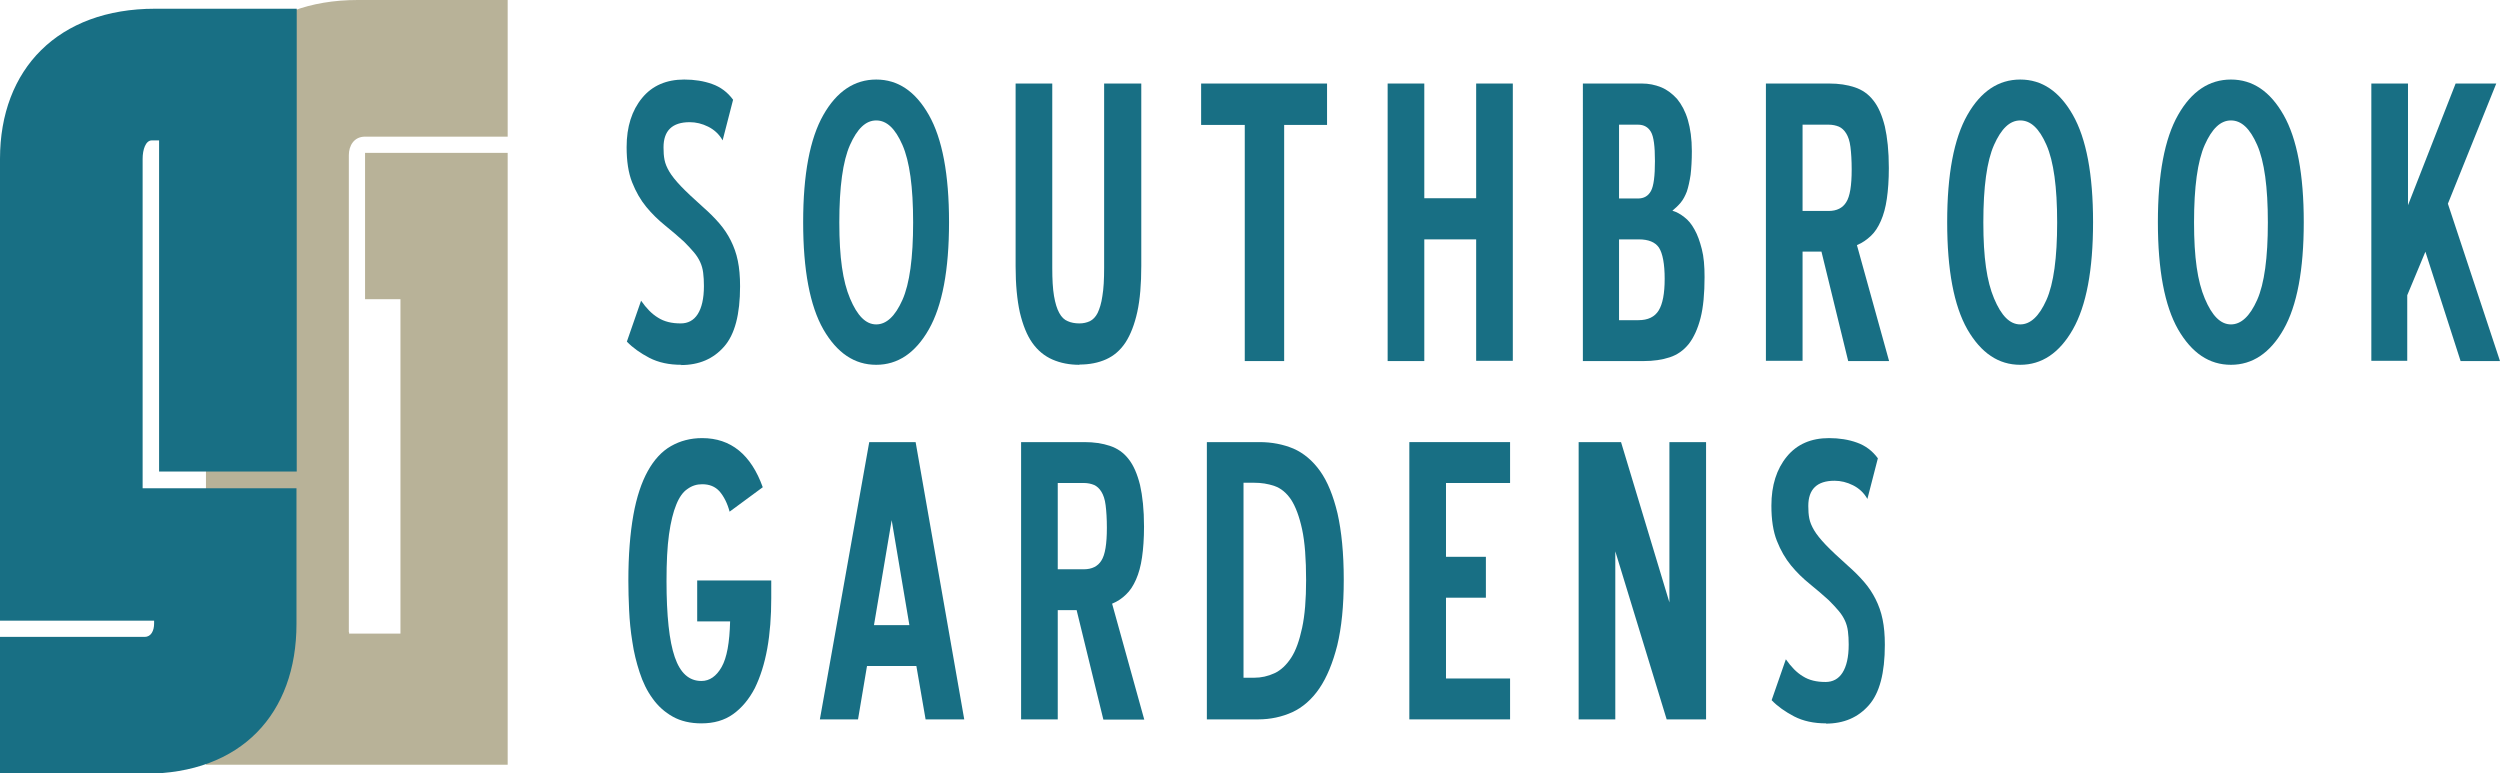 <?xml version="1.0" encoding="UTF-8"?>
<svg xmlns="http://www.w3.org/2000/svg" viewBox="0 0 100.26 31.02" style="">
  <defs>
    
  </defs>
  <g style="isolation: isolate">
    <g id="Layer_2" data-name="Layer 2">
      <g id="Layer_1-2" data-name="Layer 1">
        <g>
          <g>
            <path d="M27.33,14.63c-.5,0-.92-.09-1.29-.28-.36-.19-.66-.4-.9-.65l.57-1.64c.21.3.43.53.68.68.25.16.55.23.91.23.29,0,.52-.12.68-.37.16-.25.25-.62.25-1.13,0-.2-.01-.37-.03-.53-.02-.16-.06-.3-.12-.43-.06-.13-.14-.26-.25-.39s-.24-.27-.4-.43c-.24-.22-.49-.43-.76-.65-.27-.22-.52-.46-.75-.74-.23-.28-.42-.61-.57-.99s-.22-.85-.22-1.41c0-.82.21-1.47.62-1.97.41-.5.98-.74,1.69-.74.41,0,.79.06,1.12.18.34.12.62.33.84.63l-.42,1.63c-.14-.25-.34-.43-.58-.55s-.49-.18-.74-.18c-.7,0-1.05.34-1.05,1.01,0,.19.01.35.04.5.03.15.09.3.19.47.1.17.26.37.47.59.21.22.51.5.89.84.25.22.46.43.65.65.19.22.34.45.46.69.12.24.22.51.28.81.06.29.09.63.09,1.02,0,1.13-.21,1.93-.64,2.42-.43.49-1,.74-1.73.74Z" style="fill: #186f84; --orig-fill: #186f84"/>
            <path d="M35.14,14.63c-.87,0-1.57-.47-2.12-1.42-.54-.95-.81-2.38-.81-4.3s.27-3.35.81-4.3c.54-.95,1.25-1.42,2.12-1.42s1.57.47,2.11,1.42c.54.95.81,2.38.81,4.3s-.27,3.35-.81,4.3c-.54.95-1.25,1.42-2.11,1.42ZM35.14,13.01c.41,0,.76-.33,1.05-.98s.43-1.69.43-3.11-.14-2.45-.43-3.11-.63-.98-1.05-.98-.76.33-1.05.98-.43,1.69-.43,3.11.14,2.36.43,3.05.63,1.04,1.05,1.04Z" style="fill: #186f84; --orig-fill: #186f84"/>
            <path d="M43.29,14.63c-.4,0-.76-.07-1.08-.21-.32-.14-.59-.36-.81-.67-.22-.31-.38-.72-.5-1.22-.11-.5-.17-1.12-.17-1.85V3.35h1.47v7.39c0,.46.02.84.07,1.13.05.29.12.52.21.68.09.17.21.28.34.33.13.06.29.09.47.09.15,0,.29-.03.42-.09.12-.06.23-.17.31-.33.08-.17.15-.39.19-.68.05-.29.07-.67.07-1.13V3.35h1.49v7.31c0,.73-.05,1.35-.16,1.85-.11.5-.27.91-.47,1.22-.21.32-.47.54-.78.68-.31.14-.67.21-1.07.21Z" style="fill: #186f84; --orig-fill: #186f84"/>
            <path d="M51.5,14.48h-1.58V5.01h-1.75v-1.66h5.05v1.66h-1.72v9.47Z" style="fill: #186f84; --orig-fill: #186f84"/>
            <path d="M59.2,9.6h-2.08v4.88h-1.47V3.35h1.47v4.6h2.08V3.35h1.47v11.12h-1.47v-4.88Z" style="fill: #186f84; --orig-fill: #186f84"/>
            <path d="M65.85,3.35c.27,0,.52.05.77.15.24.1.45.26.64.47.18.22.33.5.43.84s.16.76.16,1.25c0,.37-.02.69-.05.95-.04.26-.09.49-.15.67-.07.18-.15.33-.25.45-.1.12-.21.22-.33.32.17.05.33.14.48.26.16.12.29.28.41.5.12.21.21.47.29.78s.11.68.11,1.12c0,.66-.05,1.21-.16,1.64-.11.43-.27.78-.47,1.04-.21.26-.46.44-.77.54-.3.1-.65.15-1.05.15h-2.43V3.35h2.39ZM64.93,7.96h.76c.24,0,.41-.1.52-.3.11-.2.16-.6.16-1.2s-.05-.98-.16-1.17c-.11-.19-.28-.29-.52-.29h-.76v2.96ZM64.93,12.84h.78c.38,0,.65-.13.81-.39.16-.26.24-.68.24-1.27s-.08-1.02-.23-1.25c-.15-.22-.42-.33-.81-.33h-.79v3.24Z" style="fill: #186f84; --orig-fill: #186f84"/>
            <path d="M73.05,10.09h-.76v4.38h-1.47V3.35h2.54c.38,0,.72.05,1.02.15.3.1.55.27.75.53.2.25.35.6.46,1.04.1.44.16.99.16,1.67,0,.47-.03.89-.08,1.23-.05.35-.13.64-.24.89-.11.25-.24.45-.4.6s-.34.28-.56.37l1.29,4.65h-1.64l-1.07-4.38ZM72.29,5v3.46h1.05c.32,0,.56-.12.7-.35.15-.23.22-.67.22-1.31,0-.37-.02-.67-.05-.91s-.09-.41-.17-.54c-.08-.13-.18-.22-.29-.27-.12-.05-.26-.08-.41-.08h-1.05Z" style="fill: #186f84; --orig-fill: #186f84"/>
            <path d="M81.02,14.63c-.87,0-1.57-.47-2.12-1.42-.54-.95-.81-2.38-.81-4.3s.27-3.35.81-4.3c.54-.95,1.25-1.42,2.12-1.42s1.57.47,2.11,1.42c.54.95.81,2.38.81,4.3s-.27,3.35-.81,4.3c-.54.95-1.25,1.42-2.11,1.42ZM81.02,13.01c.41,0,.76-.33,1.05-.98s.43-1.69.43-3.11-.14-2.45-.43-3.11-.63-.98-1.05-.98-.76.33-1.05.98-.43,1.69-.43,3.11.14,2.36.43,3.05.63,1.04,1.05,1.04Z" style="fill: #186f84; --orig-fill: #186f84"/>
            <path d="M89.47,14.63c-.87,0-1.57-.47-2.12-1.42-.54-.95-.81-2.38-.81-4.3s.27-3.35.81-4.3c.54-.95,1.25-1.42,2.12-1.42s1.57.47,2.11,1.42c.54.95.81,2.38.81,4.3s-.27,3.35-.81,4.3c-.54.95-1.25,1.42-2.11,1.42ZM89.47,13.01c.41,0,.76-.33,1.05-.98s.43-1.69.43-3.11-.14-2.45-.43-3.11-.63-.98-1.05-.98-.76.33-1.05.98-.43,1.69-.43,3.11.14,2.36.43,3.05.63,1.04,1.05,1.04Z" style="fill: #186f84; --orig-fill: #186f84"/>
            <path d="M97.27,10.09l-.73,1.75v2.63h-1.44V3.35h1.47v4.88l1.91-4.88h1.63l-1.94,4.82,2.09,6.31h-1.58l-1.41-4.38Z" style="fill: #186f84; --orig-fill: #186f84"/>
            <path d="M28.13,29.01c-.44,0-.83-.09-1.15-.27-.32-.18-.59-.42-.81-.73-.22-.3-.39-.65-.52-1.05s-.23-.8-.29-1.22c-.07-.42-.11-.85-.13-1.27-.02-.42-.03-.82-.03-1.18,0-1.02.07-1.9.2-2.63.13-.73.33-1.32.58-1.77.25-.45.56-.79.93-1s.78-.32,1.25-.32c1.15,0,1.96.66,2.43,1.97l-1.33.98c-.09-.34-.23-.61-.4-.81-.18-.2-.41-.29-.7-.29-.22,0-.41.06-.59.19-.18.12-.33.33-.45.63-.12.29-.22.69-.29,1.19-.07.5-.1,1.12-.1,1.87,0,1.39.11,2.41.33,3.05.22.64.57.96,1.07.96.33,0,.6-.19.81-.56.21-.37.32-.98.34-1.83h-1.32v-1.64h2.97v.71c0,.73-.05,1.41-.16,2.02-.11.61-.28,1.14-.5,1.59-.23.44-.52.79-.87,1.04s-.77.37-1.27.37Z" style="fill: #186f84; --orig-fill: #186f84"/>
            <path d="M36.72,17.73l1.95,11.12h-1.55l-.37-2.14h-1.98l-.36,2.14h-1.53l1.98-11.12h1.86ZM35.04,25.07h1.43l-.71-4.21-.71,4.21Z" style="fill: #186f84; --orig-fill: #186f84"/>
            <path d="M43.18,24.47h-.76v4.38h-1.47v-11.12h2.54c.38,0,.72.05,1.02.15.3.1.55.27.75.53.2.25.35.6.46,1.04.1.44.16.99.16,1.67,0,.47-.03.89-.08,1.23-.05.35-.13.64-.24.89-.11.25-.24.45-.4.6-.15.15-.34.28-.56.37l1.29,4.65h-1.64l-1.07-4.38ZM42.42,19.37v3.46h1.05c.32,0,.56-.12.7-.35.15-.23.22-.67.22-1.31,0-.37-.02-.67-.05-.91s-.09-.41-.17-.54c-.08-.13-.18-.22-.29-.27-.12-.05-.26-.08-.41-.08h-1.05Z" style="fill: #186f84; --orig-fill: #186f84"/>
            <path d="M48.4,28.85v-11.12h2.11c.5,0,.95.09,1.36.26.41.18.77.48,1.07.9.3.42.53.99.7,1.7.16.71.25,1.59.25,2.66s-.09,1.92-.26,2.63c-.18.71-.42,1.29-.72,1.73-.3.44-.67.76-1.08.95-.42.19-.88.29-1.37.29h-2.05ZM49.87,19.37v7.81h.42c.29,0,.56-.06.82-.18.26-.12.48-.33.67-.62.19-.29.33-.69.44-1.2.11-.51.16-1.14.16-1.91,0-.85-.05-1.53-.16-2.04s-.26-.91-.44-1.19c-.19-.28-.41-.46-.67-.55-.26-.09-.53-.13-.82-.13h-.42Z" style="fill: #186f84; --orig-fill: #186f84"/>
            <path d="M56.52,17.73h4.04v1.64h-2.57v2.96h1.6v1.64h-1.6v3.24h2.57v1.64h-4.04v-11.12Z" style="fill: #186f84; --orig-fill: #186f84"/>
            <path d="M64.78,22.11v6.74h-1.47v-11.12h1.7l1.94,6.43v-6.43h1.47v11.12h-1.58l-2.06-6.74Z" style="fill: #186f84; --orig-fill: #186f84"/>
            <path d="M73.24,29.01c-.5,0-.92-.09-1.29-.28-.36-.19-.66-.4-.9-.65l.57-1.64c.21.3.43.53.68.68.25.16.55.23.91.23.29,0,.52-.12.68-.37.16-.25.25-.62.25-1.13,0-.2-.01-.37-.03-.53-.02-.16-.06-.3-.12-.43-.06-.13-.14-.26-.25-.39s-.24-.27-.4-.43c-.24-.22-.49-.43-.76-.65-.27-.22-.52-.46-.75-.74-.23-.28-.42-.61-.57-.99s-.22-.85-.22-1.41c0-.82.21-1.47.62-1.97.41-.5.98-.74,1.69-.74.41,0,.79.06,1.12.18.34.12.62.33.84.63l-.42,1.63c-.14-.25-.34-.43-.58-.55s-.49-.18-.74-.18c-.7,0-1.05.34-1.05,1.01,0,.19.01.35.04.5.03.15.09.3.19.47.1.17.26.37.47.59.21.22.51.5.89.84.25.22.46.43.65.65.19.22.34.45.46.69.12.24.22.51.28.81.06.29.09.63.09,1.02,0,1.13-.21,1.93-.64,2.42-.43.49-1,.74-1.73.74Z" style="fill: #186f84; --orig-fill: #186f84"/>
          </g>
          <g>
            <g style="mix-blend-mode: multiply">
              <path d="M14.64,5.48h5.72V0h-6.01c-3.88,0-6.09,2.41-6.09,6.01v24.66h12.1V6.13h-5.72v5.87h1.42v13.41h-2.06v-.06h-.01V6.22c0-.37.2-.74.65-.74Z" style="fill: #b8b298; --orig-fill: #b8b298"/>
            </g>
            <g style="mix-blend-mode: multiply">
              <path d="M0,25.54h5.81c.25,0,.37-.25.37-.53v-.12H0V6.37C0,2.77,2.33.35,6.22.35h5.68v18.56h-5.52V5.63h-.29c-.25,0-.37.37-.37.74v13.21h6.17v5.44c0,3.6-2.21,6.01-6.09,6.01H0v-5.48Z" style="fill: #186f84; --orig-fill: #186f84"/>
            </g>
          </g>
        </g>
      </g>
    </g>
  </g>
</svg>
